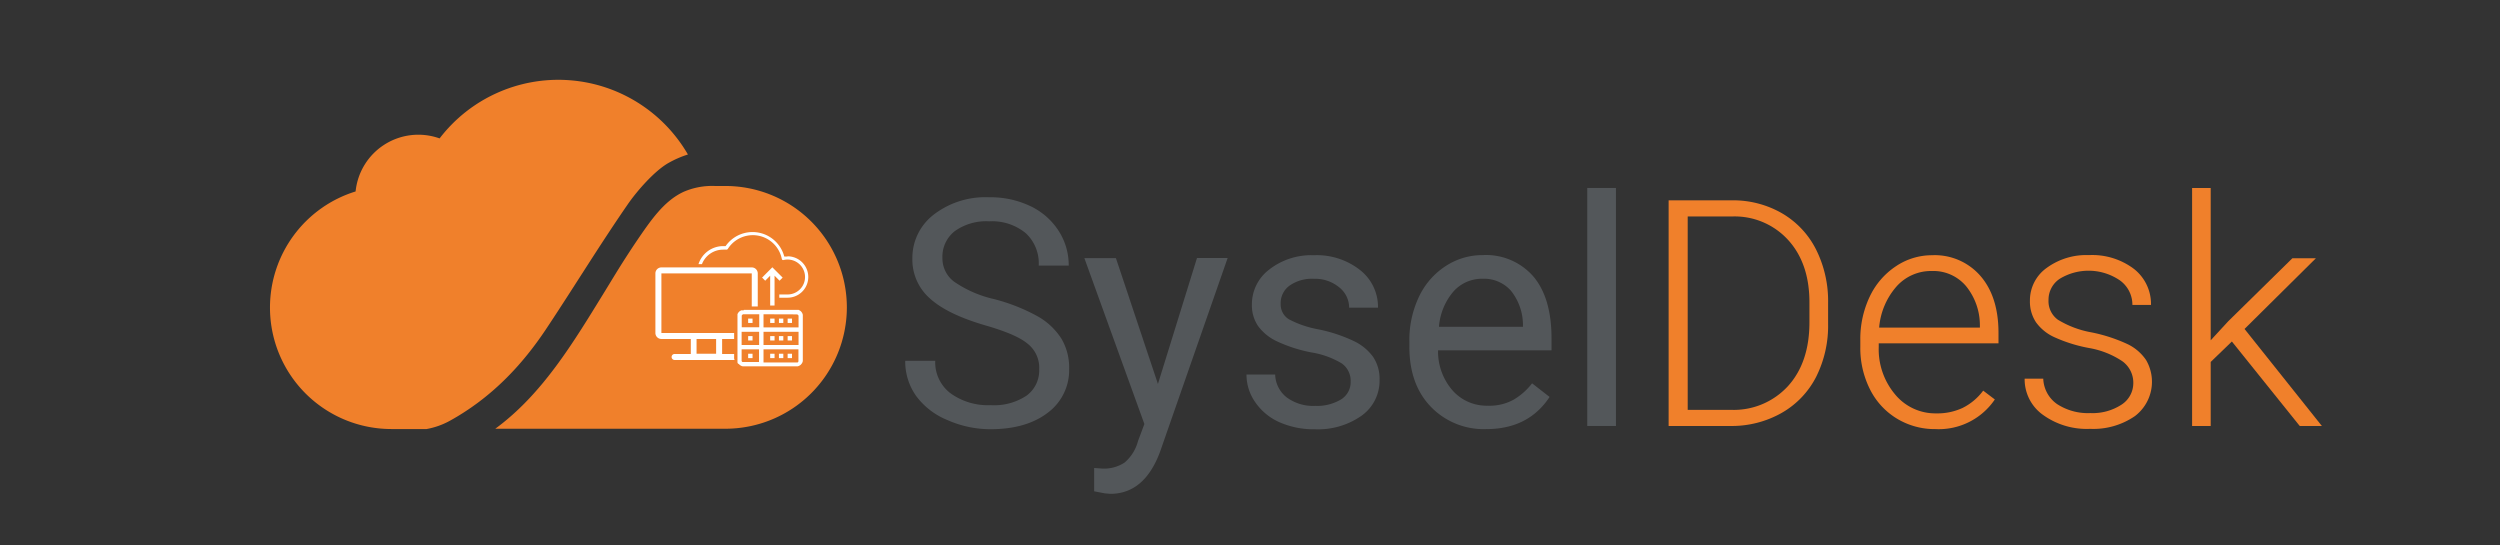 <svg xmlns="http://www.w3.org/2000/svg" id="Capa_1" data-name="Capa 1" viewBox="0 0 416.69 90.89"><rect x="0" y="0" width="416.69" height="90.89" fill="#333333" stroke="none"/><defs><style>.cls-1{fill:#53575a;}.cls-2{fill:#f0802b;}.cls-3,.cls-4{fill:#fff;}.cls-3{fill-rule:evenodd;}</style></defs><path class="cls-1" d="M164.26,54.24q-6.37-1.85-9.28-4.51a8.6,8.6,0,0,1-2.91-6.6,9.1,9.1,0,0,1,3.55-7.35,14.11,14.11,0,0,1,9.24-2.9,15.42,15.42,0,0,1,6.91,1.49,11.37,11.37,0,0,1,4.7,4.14,10.54,10.54,0,0,1,1.66,5.76h-5A6.85,6.85,0,0,0,171,38.89a8.81,8.81,0,0,0-6.12-2,9,9,0,0,0-5.72,1.62A5.39,5.39,0,0,0,157.08,43,4.85,4.85,0,0,0,159,46.93a19.12,19.12,0,0,0,6.64,2.91A30.81,30.81,0,0,1,173,52.75a11.17,11.17,0,0,1,3.92,3.71,9.46,9.46,0,0,1,1.28,5,8.82,8.82,0,0,1-3.56,7.33q-3.57,2.74-9.54,2.75A17.69,17.69,0,0,1,157.88,70,12.14,12.14,0,0,1,152.7,66a9.93,9.93,0,0,1-1.82-5.86h5a6.49,6.49,0,0,0,2.52,5.39,10.62,10.62,0,0,0,6.72,2,9.72,9.72,0,0,0,6-1.6,5.19,5.19,0,0,0,2.09-4.37,5.1,5.1,0,0,0-1.93-4.27C170,56.21,167.65,55.22,164.26,54.24Z"></path><path class="cls-1" d="M193,64l6.51-21h5.11L193.35,75.31q-2.61,7-8.3,7l-.9-.08-1.78-.34V78l1.29.1a6.29,6.29,0,0,0,3.78-1,7.07,7.07,0,0,0,2.24-3.59l1.06-2.84-10-27.64H186Z"></path><path class="cls-1" d="M225.12,63.59a3.52,3.52,0,0,0-1.46-3,14.06,14.06,0,0,0-5.09-1.85,24.34,24.34,0,0,1-5.76-1.86,8.15,8.15,0,0,1-3.15-2.58,6.19,6.19,0,0,1-1-3.57,7.27,7.27,0,0,1,2.9-5.81A11.39,11.39,0,0,1,219,42.54,11.65,11.65,0,0,1,226.68,45a7.81,7.81,0,0,1,3,6.28h-4.81a4.32,4.32,0,0,0-1.66-3.39,6.28,6.28,0,0,0-4.2-1.42,6.51,6.51,0,0,0-4.08,1.14,3.58,3.58,0,0,0-1.47,3,2.9,2.9,0,0,0,1.37,2.61,17.16,17.16,0,0,0,4.94,1.68,25.52,25.52,0,0,1,5.8,1.91,8.43,8.43,0,0,1,3.29,2.67,6.53,6.53,0,0,1,1.08,3.81,7.16,7.16,0,0,1-3,6,12.61,12.61,0,0,1-7.77,2.26,14.17,14.17,0,0,1-5.95-1.19,9.64,9.64,0,0,1-4-3.32,8,8,0,0,1-1.46-4.61h4.78a5,5,0,0,0,1.93,3.81,7.43,7.43,0,0,0,4.74,1.41,7.75,7.75,0,0,0,4.35-1.1A3.38,3.38,0,0,0,225.12,63.59Z"></path><path class="cls-1" d="M247.72,71.52a12.22,12.22,0,0,1-9.25-3.74q-3.57-3.72-3.56-10v-.88a16.74,16.74,0,0,1,1.59-7.42,12.34,12.34,0,0,1,4.44-5.12,11.15,11.15,0,0,1,6.18-1.84,10.46,10.46,0,0,1,8.48,3.59q3,3.59,3,10.28v2H239.69a9.88,9.88,0,0,0,2.41,6.68A7.58,7.58,0,0,0,248,67.62a8.3,8.3,0,0,0,4.28-1,10.79,10.79,0,0,0,3.08-2.73l2.92,2.27Q254.75,71.52,247.72,71.52Zm-.6-25.06a6.36,6.36,0,0,0-4.85,2.11,10.21,10.21,0,0,0-2.43,5.9h14v-.36a9.15,9.15,0,0,0-2-5.65A6,6,0,0,0,247.12,46.46Z"></path><path class="cls-1" d="M269.34,71h-4.78V31.33h4.78Z"></path><path class="cls-2" d="M278.12,71V33.39h10.51a16.32,16.32,0,0,1,8.3,2.11,14.55,14.55,0,0,1,5.72,6,19.12,19.12,0,0,1,2.05,8.94v3.46a19,19,0,0,1-2,8.93,14.52,14.52,0,0,1-5.75,6A16.87,16.87,0,0,1,288.4,71Zm3.18-34.92V68.31h7.13A12.27,12.27,0,0,0,298,64.37q3.59-3.95,3.59-10.66V50.4q0-6.49-3.54-10.39a12.06,12.06,0,0,0-9.33-3.93Z"></path><path class="cls-2" d="M322.59,71.52a12.14,12.14,0,0,1-6.44-1.76,11.91,11.91,0,0,1-4.48-4.89,15.26,15.26,0,0,1-1.6-7V56.72a16.46,16.46,0,0,1,1.56-7.26A12.43,12.43,0,0,1,316,44.38a10.76,10.76,0,0,1,6-1.84A10.08,10.08,0,0,1,330.1,46q3,3.48,3,9.49v1.73H313.14v.6a11.69,11.69,0,0,0,2.72,7.91,8.69,8.69,0,0,0,6.86,3.17A9.94,9.94,0,0,0,327.1,68a9.57,9.57,0,0,0,3.45-2.89l1.94,1.47A11.29,11.29,0,0,1,322.59,71.52ZM322,45.17a7.71,7.71,0,0,0-5.88,2.56,11.84,11.84,0,0,0-2.91,6.87H330v-.34a10.33,10.33,0,0,0-2.3-6.56A7.12,7.12,0,0,0,322,45.17Z"></path><path class="cls-2" d="M355.57,63.9a4.4,4.4,0,0,0-1.84-3.7A14.39,14.39,0,0,0,348.16,58a24.84,24.84,0,0,1-5.77-1.81,7.68,7.68,0,0,1-3.05-2.49,6.24,6.24,0,0,1-1-3.56,6.64,6.64,0,0,1,2.77-5.47,11.19,11.19,0,0,1,7.07-2.15,11.52,11.52,0,0,1,7.51,2.31,7.43,7.43,0,0,1,2.83,6h-3.1a5,5,0,0,0-2.06-4.08,9.25,9.25,0,0,0-10.07-.27,4.18,4.18,0,0,0-1.85,3.52A3.81,3.81,0,0,0,343,53.29a16.24,16.24,0,0,0,5.61,2.11,26.59,26.59,0,0,1,6.09,2,7.82,7.82,0,0,1,3,2.61,7.18,7.18,0,0,1-1.87,9.35,12.21,12.21,0,0,1-7.45,2.12,12.49,12.49,0,0,1-7.92-2.37,7.27,7.27,0,0,1-3-6h3.1a5.4,5.4,0,0,0,2.29,4.23,9.4,9.4,0,0,0,5.57,1.51,8.8,8.8,0,0,0,5.21-1.42A4.27,4.27,0,0,0,355.57,63.9Z"></path><path class="cls-2" d="M372,56.92l-3.53,3.41V71h-3.1V31.33h3.1V56.72l2.91-3.16,10.7-10.51H386L374.11,54.83,387,71h-3.69Z"></path><path class="cls-2" d="M120.91,31h-1.75a11.86,11.86,0,0,0-5.28,1c-3.25,1.54-5.41,4.71-7.91,8.39-.38.56-1.09,1.64-1.65,2.51-1.25,1.94-2.22,3.56-3.52,5.68-5.23,8.5-10.37,17.11-18.25,22.88h38.36a20.24,20.24,0,0,0,20.24-20.24h0A20.24,20.24,0,0,0,120.91,31Z"></path><path class="cls-2" d="M74.86,70.2C81.73,66.43,87,61,91.31,54.41c4.48-6.75,8.72-13.69,13.32-20.35,1.58-2.29,4.53-5.64,6.83-6.92a16.77,16.77,0,0,1,3.2-1.39,24.95,24.95,0,0,0-41.39-2.68,10.51,10.51,0,0,0-14,8.84A20.25,20.25,0,0,0,45,51.27h0A20.24,20.24,0,0,0,65.22,71.51h5.89A12.83,12.83,0,0,0,74.86,70.2Z"></path><polygon class="cls-3" points="128.73 44.55 130.45 46.27 129.93 46.79 129.1 45.95 129.1 50.92 128.37 50.92 128.37 45.95 127.54 46.79 127.02 46.27 128.73 44.55 128.73 44.55 128.73 44.55"></polygon><path class="cls-3" d="M127.26,58.22v2.19h5.48l.11,0,.1,0,.08-.08.05-.1,0-.11V58.22Zm-3.65,0v1.83l0,.11.05.1.08.08.1,0,.12,0h2.55V58.22Zm3.65-2.92v2.2h5.84V55.3Zm-3.65,0v2.2h2.92V55.3Zm3.65-2.92v2.19h5.84V52.75l0-.12-.05-.1-.08-.07-.1-.06-.11,0Zm-3.28,0-.12,0-.1.06-.08.07-.05.1,0,.12v1.82h2.92V52.38Zm0-.73h8.76l.2,0,.18,0,.17.09.15.1.13.13.11.16.08.16.05.18,0,.21v7.3l0,.2-.05.18-.08.17-.11.15-.13.14-.15.1-.17.09-.18.05-.2,0H124l-.2,0-.19-.05-.17-.09-.15-.1-.13-.14L123,60.6l-.08-.17,0-.18,0-.2v-7.3l0-.21,0-.18.08-.16.11-.16.13-.13.15-.1.17-.09.19,0,.2,0Z"></path><polygon class="cls-3" points="128.37 53.1 129.1 53.1 129.1 53.83 128.37 53.83 128.37 53.1 128.37 53.1"></polygon><polygon class="cls-3" points="129.83 53.1 130.56 53.1 130.56 53.83 129.83 53.83 129.83 53.1 129.83 53.1"></polygon><polygon class="cls-3" points="131.28 53.1 132.01 53.1 132.01 53.83 131.28 53.83 131.28 53.1 131.28 53.1"></polygon><polygon class="cls-3" points="128.37 56.02 129.1 56.02 129.1 56.75 128.37 56.75 128.37 56.02 128.37 56.02"></polygon><polygon class="cls-3" points="129.83 56.02 130.56 56.02 130.56 56.75 129.83 56.75 129.83 56.02 129.83 56.02"></polygon><polygon class="cls-3" points="131.28 56.02 132.01 56.02 132.01 56.75 131.28 56.75 131.28 56.02 131.28 56.02"></polygon><polygon class="cls-3" points="128.37 58.96 129.1 58.96 129.1 59.69 128.37 59.69 128.37 58.96 128.37 58.96"></polygon><polygon class="cls-3" points="129.83 58.96 130.56 58.96 130.56 59.69 129.83 59.69 129.83 58.96 129.83 58.96"></polygon><polygon class="cls-3" points="131.28 58.96 132.01 58.96 132.01 59.69 131.28 59.69 131.28 58.96 131.28 58.96"></polygon><polygon class="cls-3" points="124.7 53.1 125.43 53.1 125.43 53.83 124.7 53.83 124.7 53.1 124.7 53.1"></polygon><polygon class="cls-3" points="124.7 56.02 125.43 56.02 125.43 56.75 124.7 56.75 124.7 56.02 124.7 56.02"></polygon><polygon class="cls-3" points="124.7 58.96 125.43 58.96 125.43 59.69 124.7 59.69 124.7 58.96 124.7 58.96"></polygon><path class="cls-4" d="M122.36,59.59V59h-2V56.5h2v-1H110.24V45.57H125.3v5.51h1V45.57a1,1,0,0,0-1-1H110.24a1,1,0,0,0-1,1V55.5a1,1,0,0,0,1,1h4.9V59h-2.7a.5.5,0,0,0-.5.5.5.5,0,0,0,.5.5h10A.79.79,0,0,1,122.36,59.59Zm-3-.63h-3.26V56.5h3.26Z"></path><path class="cls-4" d="M131.21,42.76l-.49,0a5.47,5.47,0,0,0-9.78-1.74l-.43,0a4.33,4.33,0,0,0-4.09,3H117a3.78,3.78,0,0,1,3.52-2.41,3.49,3.49,0,0,1,.53,0,.3.3,0,0,0,.26-.12,4.93,4.93,0,0,1,9,1.67.27.27,0,0,0,.12.17.26.26,0,0,0,.21,0,2.7,2.7,0,0,1,.63-.07,2.91,2.91,0,0,1,0,5.82h-1.38v.54h1.38a3.45,3.45,0,0,0,0-6.9Z"></path></svg>